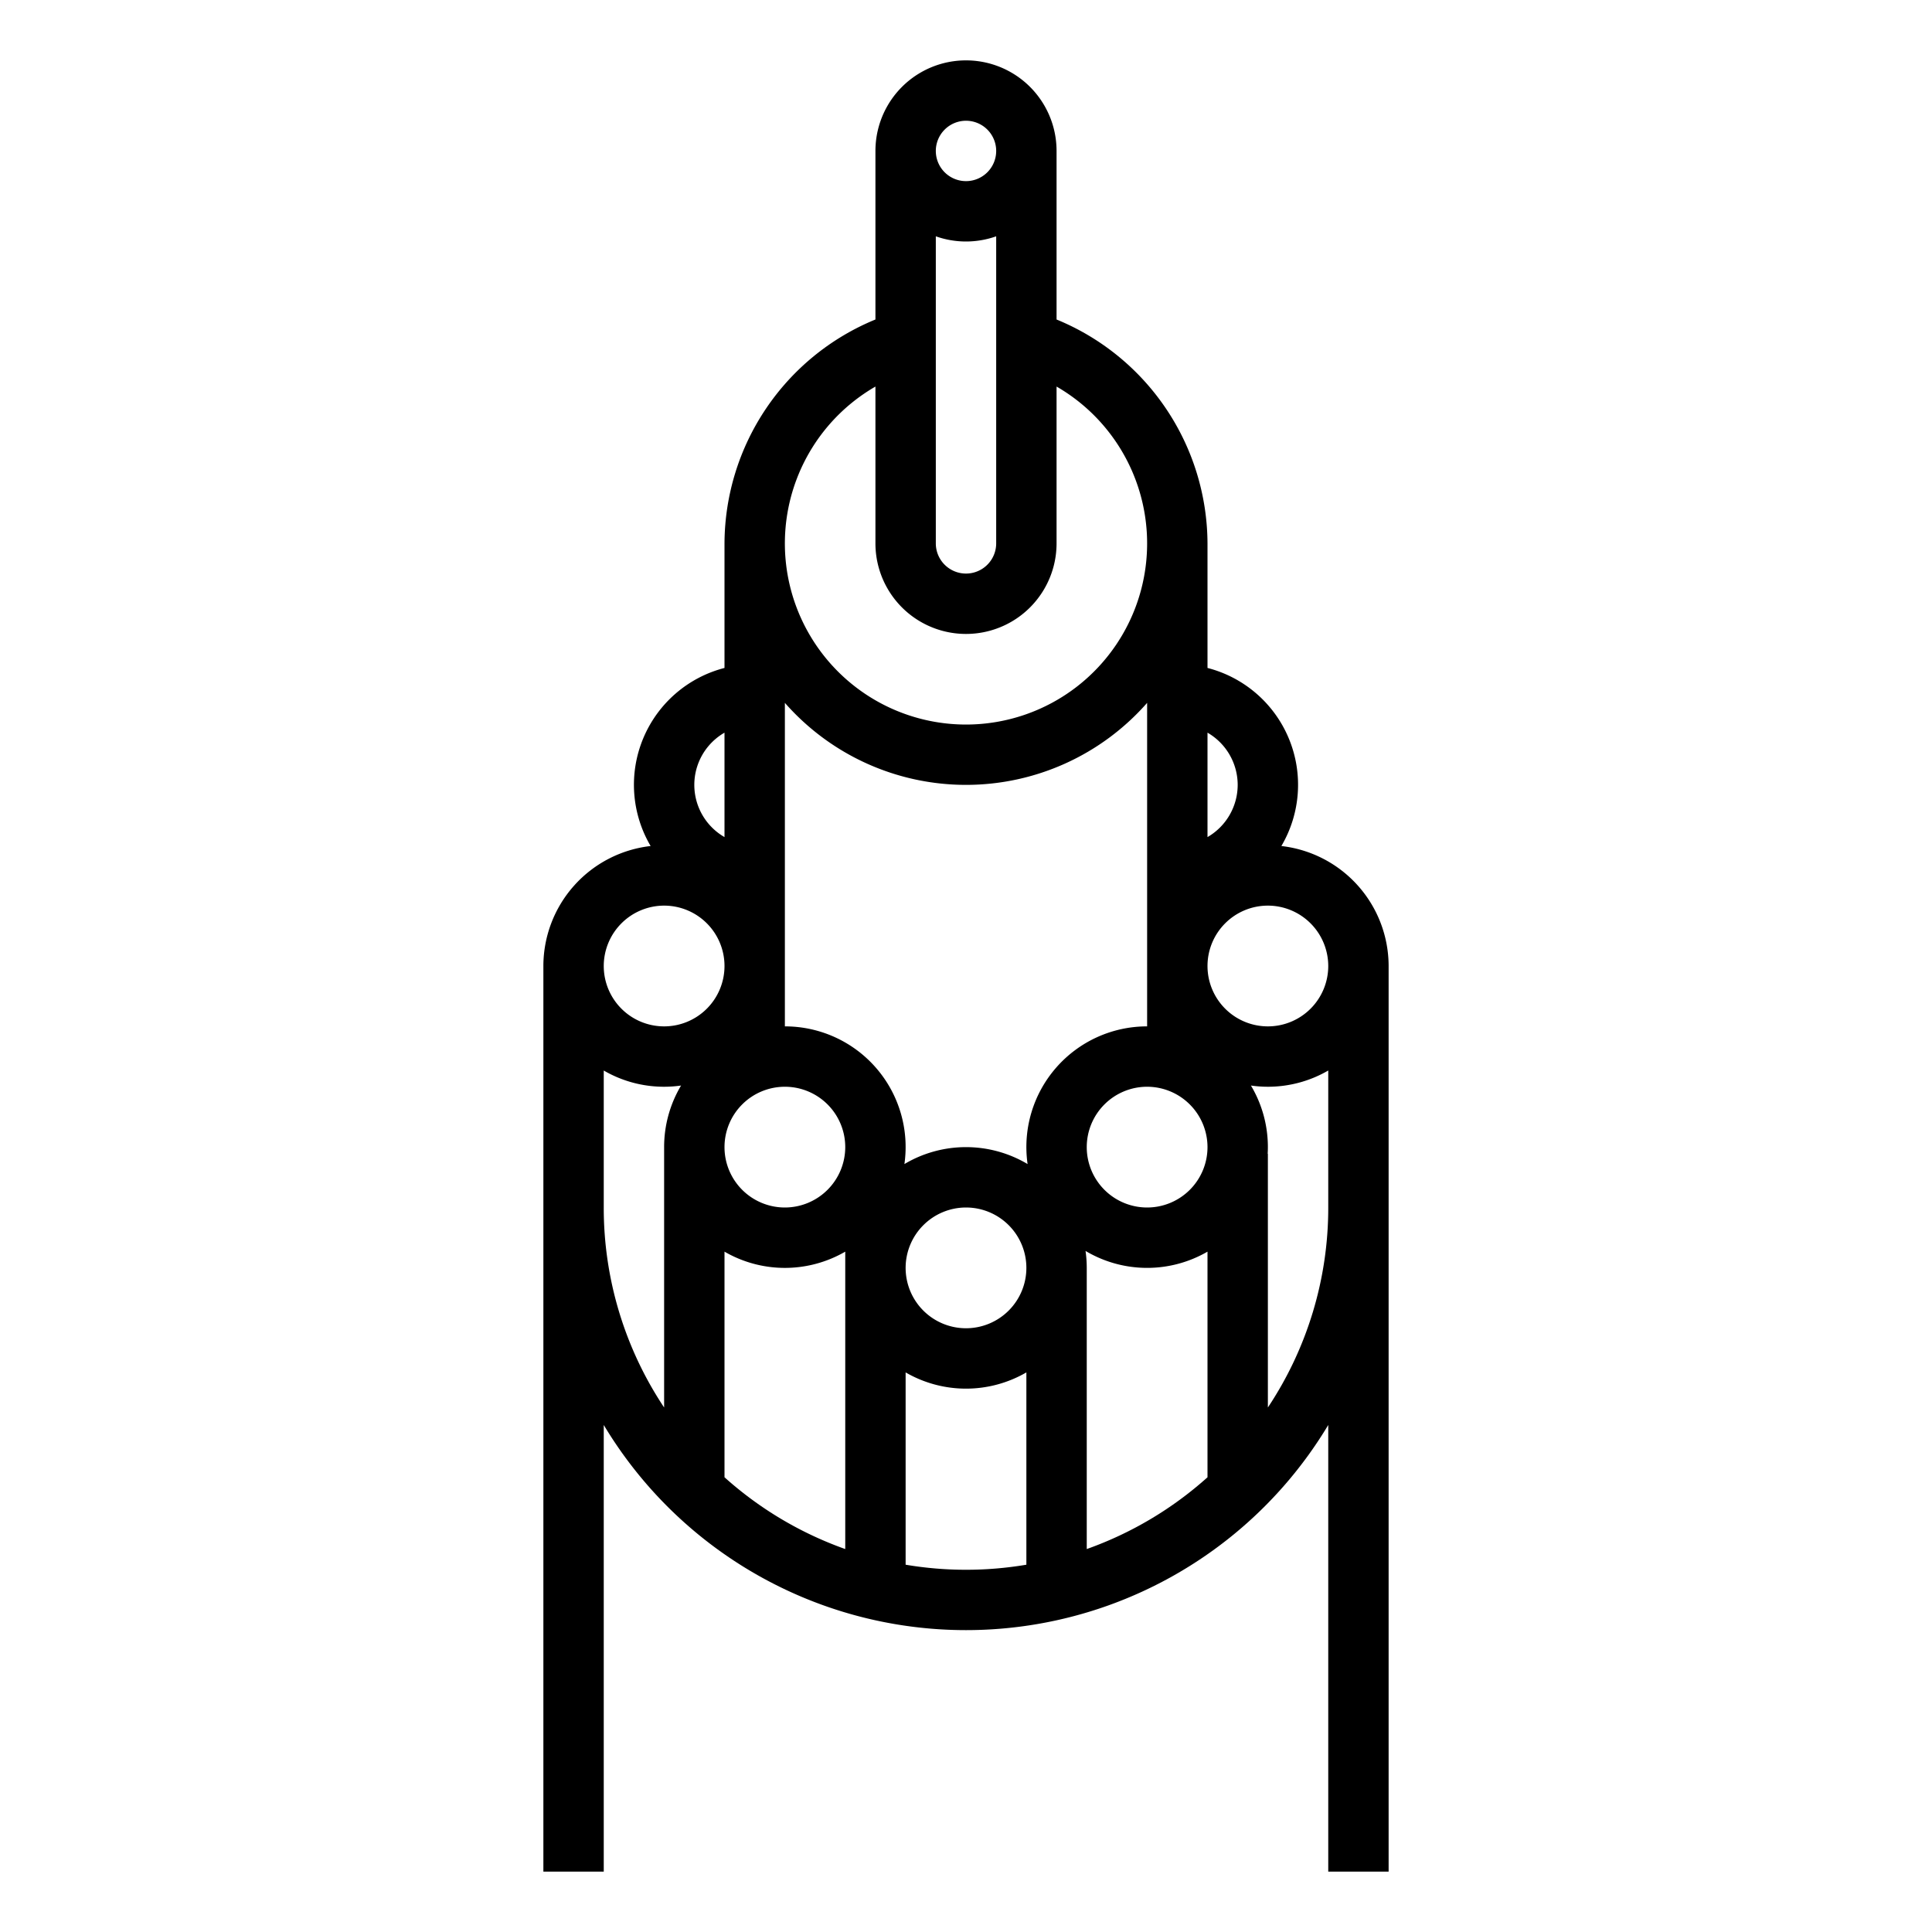 <svg xmlns="http://www.w3.org/2000/svg" viewBox="0 0 512 512" width="512" height="512"><g id="outline"><path d="M144,256V496h16V377.631a111.939,111.939,0,0,0,192,0V496h16V256a32.042,32.042,0,0,0-28.423-31.795A31.976,31.976,0,0,0,320,177.013V144a64.434,64.434,0,0,0-40-59.329V40a24,24,0,0,0-48,0V84.671A64.434,64.434,0,0,0,192,144v33.013a31.976,31.976,0,0,0-19.577,47.192A32.042,32.042,0,0,0,144,256ZM160,283.7A31.793,31.793,0,0,0,176,288a32.13,32.13,0,0,0,4.49-.321A31.8,31.8,0,0,0,176,304v69a95.442,95.442,0,0,1-16-53ZM287.679,331.51A31.9,31.9,0,0,0,320,331.7v59.793a96.09,96.09,0,0,1-32,19.021V336A32.13,32.13,0,0,0,287.679,331.51ZM320,304a16,16,0,1,1-16-16A16.019,16.019,0,0,1,320,304Zm-64,16a16,16,0,1,1-16,16A16.019,16.019,0,0,1,256,320ZM192,331.7a31.885,31.885,0,0,0,32,0v78.814a96.09,96.09,0,0,1-32-19.021ZM208,320a16,16,0,1,1,16-16A16.019,16.019,0,0,1,208,320Zm32,94.659V363.7a31.885,31.885,0,0,0,32,0v50.964a96.122,96.122,0,0,1-32,0ZM336,373V305.774h-.052c.033-.587.052-1.178.052-1.774a31.8,31.8,0,0,0-4.49-16.321A32.13,32.13,0,0,0,336,288a31.793,31.793,0,0,0,16-4.305V320A95.442,95.442,0,0,1,336,373Zm16-117a16,16,0,1,1-16-16A16.019,16.019,0,0,1,352,256Zm-24-48a16,16,0,0,1-8,13.835v-27.67A16,16,0,0,1,328,208ZM248,62.624a23.944,23.944,0,0,0,16,0V144a8,8,0,0,1-16,0ZM256,32a8,8,0,1,1-8,8A8.009,8.009,0,0,1,256,32Zm-24,70.443V144a24,24,0,0,0,48,0V102.443a48,48,0,1,1-48,0ZM256,208a63.85,63.85,0,0,0,48-21.736V272a31.971,31.971,0,0,0-31.679,36.49,31.908,31.908,0,0,0-32.642,0A31.971,31.971,0,0,0,208,272V186.264A63.85,63.85,0,0,0,256,208Zm-64-13.835v27.67a15.963,15.963,0,0,1,0-27.67ZM176,240a16,16,0,1,1-16,16A16.019,16.019,0,0,1,176,240Z"></path></g></svg>